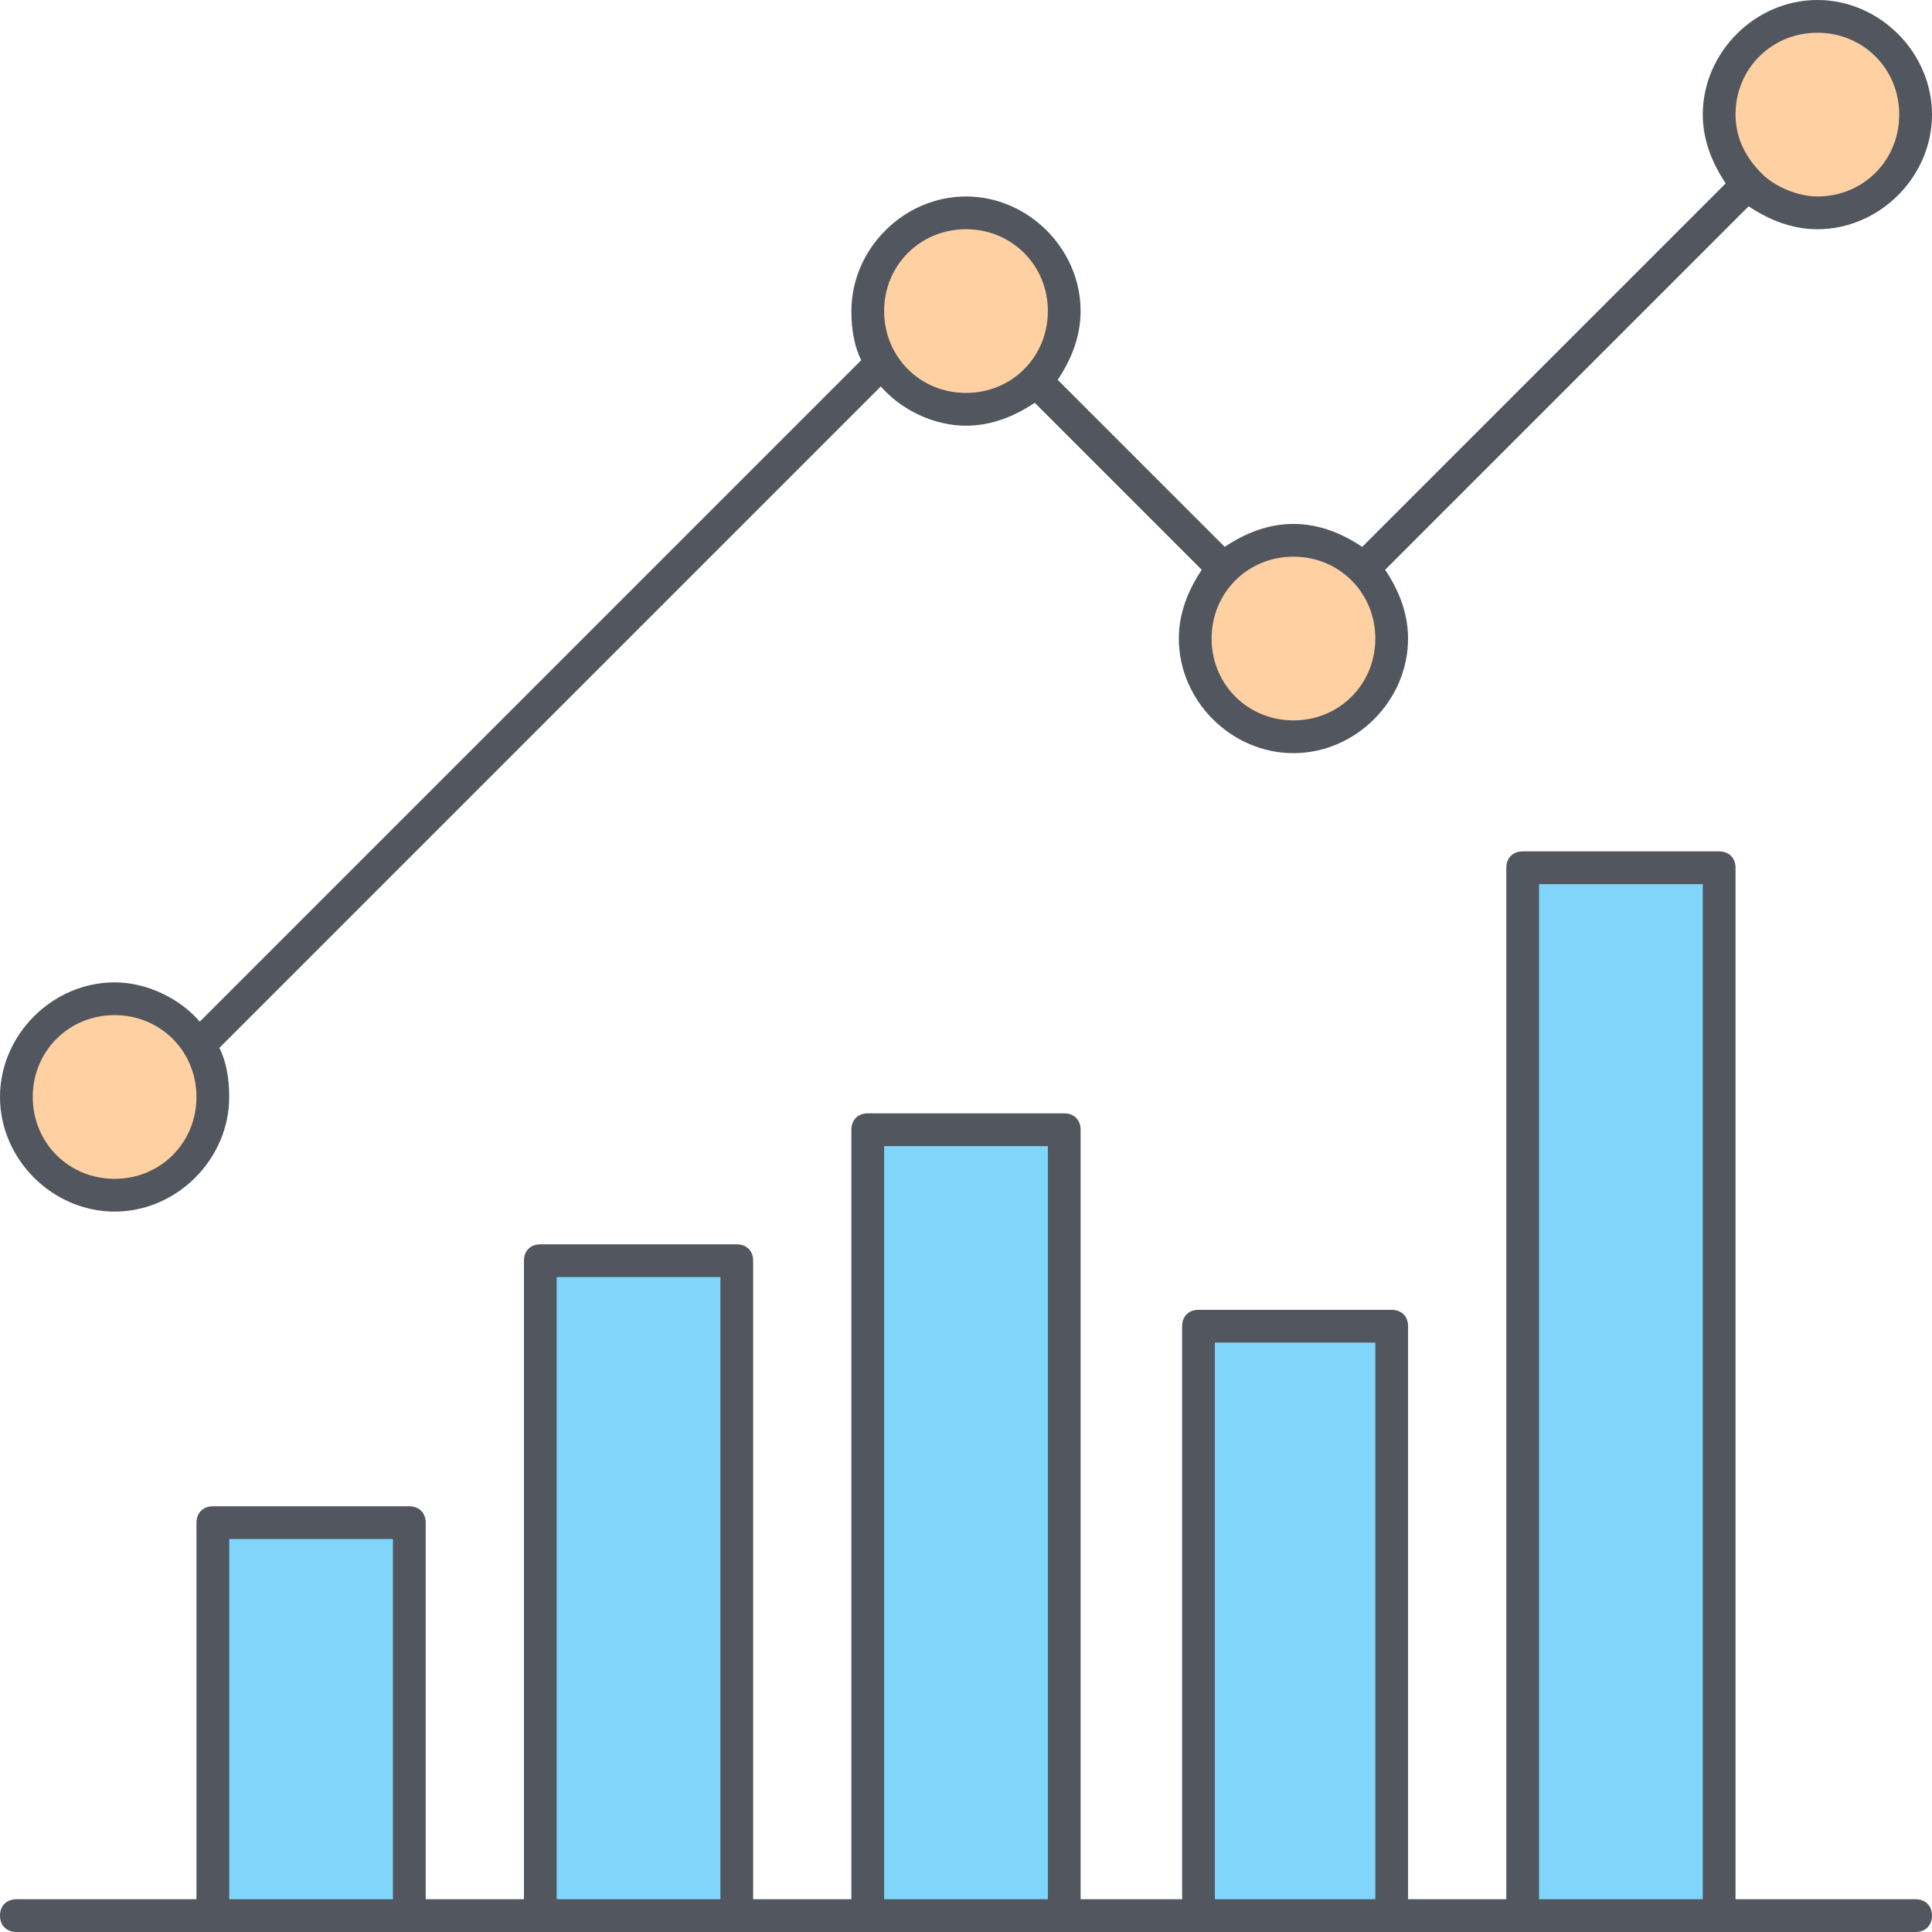 <?xml version="1.0" encoding="iso-8859-1"?>
<!-- Uploaded to: SVG Repo, www.svgrepo.com, Generator: SVG Repo Mixer Tools -->
<svg height="800px" width="800px" version="1.1" id="Layer_1" xmlns="http://www.w3.org/2000/svg" xmlns:xlink="http://www.w3.org/1999/xlink" 
	 viewBox="0 0 503.467 503.467" xml:space="preserve">
<g transform="translate(1 1)">
	<path style="fill:#80D6FA;" d="M139.8,498.2H191V327.533h-51.2V498.2z M311.32,498.2h50.347V344.6H311.32V498.2z M395.8,498.2H447
		V225.133h-51.2V498.2z M225.133,498.2h51.2V293.4h-51.2V498.2z M54.467,498.2h51.2V395.8h-51.2V498.2z"/>
	<path style="fill:#FFD0A1;" d="M250.733,54.467c14.507,0,25.6,11.093,25.6,25.6c0,6.827-2.56,13.653-7.68,17.92
		c-4.267,4.267-11.093,7.68-17.92,7.68c-14.507,0-25.6-11.093-25.6-25.6S236.227,54.467,250.733,54.467z M353.987,147.48
		c4.267,4.267,7.68,11.093,7.68,17.92c0,14.507-11.093,25.6-25.6,25.6s-25.6-11.093-25.6-25.6c0-6.827,2.56-13.653,7.68-17.92
		c4.267-4.267,11.093-7.68,17.92-7.68S349.72,142.36,353.987,147.48z M472.6,3.267c14.507,0,25.6,11.093,25.6,25.6
		s-11.093,25.6-25.6,25.6c-6.827,0-13.653-2.56-17.92-7.68c-4.267-4.267-7.68-11.093-7.68-17.92
		C447,14.36,458.093,3.267,472.6,3.267z M28.867,259.267c14.507,0,25.6,11.093,25.6,25.6s-11.093,25.6-25.6,25.6
		s-25.6-11.093-25.6-25.6S14.36,259.267,28.867,259.267z"/>
</g>
<path style="fill:#51565F;" d="M499.2,503.467H4.267C1.707,503.467,0,501.76,0,499.2c0-2.56,1.707-4.267,4.267-4.267H51.2V396.8
	c0-2.56,1.707-4.267,4.267-4.267h51.2c2.56,0,4.267,1.707,4.267,4.267v98.133h25.6v-166.4c0-2.56,1.707-4.267,4.267-4.267H192
	c2.56,0,4.267,1.707,4.267,4.267v166.4h25.6V294.4c0-2.56,1.707-4.267,4.267-4.267h51.2c2.56,0,4.267,1.707,4.267,4.267v200.533
	h26.453V345.6c0-2.56,1.707-4.267,4.267-4.267h50.347c2.56,0,4.267,1.707,4.267,4.267v149.333h25.6v-268.8
	c0-2.56,1.707-4.267,4.267-4.267H448c2.56,0,4.267,1.707,4.267,4.267v268.8H499.2c2.56,0,4.267,1.707,4.267,4.267
	C503.467,501.76,501.76,503.467,499.2,503.467z M401.067,494.934h42.667V230.4h-42.667V494.934z M316.587,494.934H358.4V349.867
	h-41.813V494.934z M230.4,494.934h42.667V298.667H230.4V494.934z M145.067,494.934h42.667V332.8h-42.667V494.934z M59.733,494.934
	H102.4v-93.867H59.733V494.934z M29.867,315.733C13.653,315.733,0,302.08,0,285.867S13.653,256,29.867,256
	c8.533,0,17.067,4.267,22.187,10.24L224.427,93.867c-1.707-3.413-2.56-7.68-2.56-12.8c0-16.213,13.653-29.867,29.867-29.867
	S281.6,64.854,281.6,81.067c0,6.827-2.56,12.8-5.973,17.92l43.52,43.52c5.12-3.413,11.093-5.973,17.92-5.973s12.8,2.56,17.92,5.973
	l94.72-94.72c-3.413-5.12-5.973-11.093-5.973-17.92C443.734,13.654,457.387,0,473.6,0s29.867,13.653,29.867,29.867
	S489.814,59.733,473.6,59.733c-6.827,0-12.8-2.56-17.92-5.973l-94.72,94.72c3.413,5.12,5.973,11.093,5.973,17.92
	c0,16.213-13.653,29.867-29.867,29.867c-16.213,0-29.867-13.653-29.867-29.867c0-6.827,2.56-12.8,5.973-17.92l-43.52-43.52
	c-5.12,3.413-11.093,5.973-17.92,5.973c-8.533,0-17.067-4.267-22.187-10.24L57.173,273.067c1.707,3.413,2.56,7.68,2.56,12.8
	C59.733,302.08,46.08,315.733,29.867,315.733z M29.867,264.533c-11.947,0-21.333,9.387-21.333,21.333
	c0,11.947,9.387,21.333,21.333,21.333S51.2,297.813,51.2,285.867C51.2,273.92,41.813,264.533,29.867,264.533z M337.067,145.067
	c-11.947,0-21.333,9.387-21.333,21.333c0,11.947,9.387,21.333,21.333,21.333S358.4,178.347,358.4,166.4
	C358.4,154.454,349.013,145.067,337.067,145.067z M251.733,59.733c-11.947,0-21.333,9.387-21.333,21.333s9.387,21.333,21.333,21.333
	c11.947,0,21.333-9.387,21.333-21.333S263.68,59.733,251.733,59.733z M459.093,45.227c3.413,3.413,9.387,5.973,14.507,5.973
	c11.947,0,21.333-9.387,21.333-21.333S485.547,8.533,473.6,8.533c-11.947,0-21.333,9.387-21.333,21.333
	C452.267,35.84,454.827,40.96,459.093,45.227C458.24,44.374,458.24,44.374,459.093,45.227L459.093,45.227z"/>
</svg>